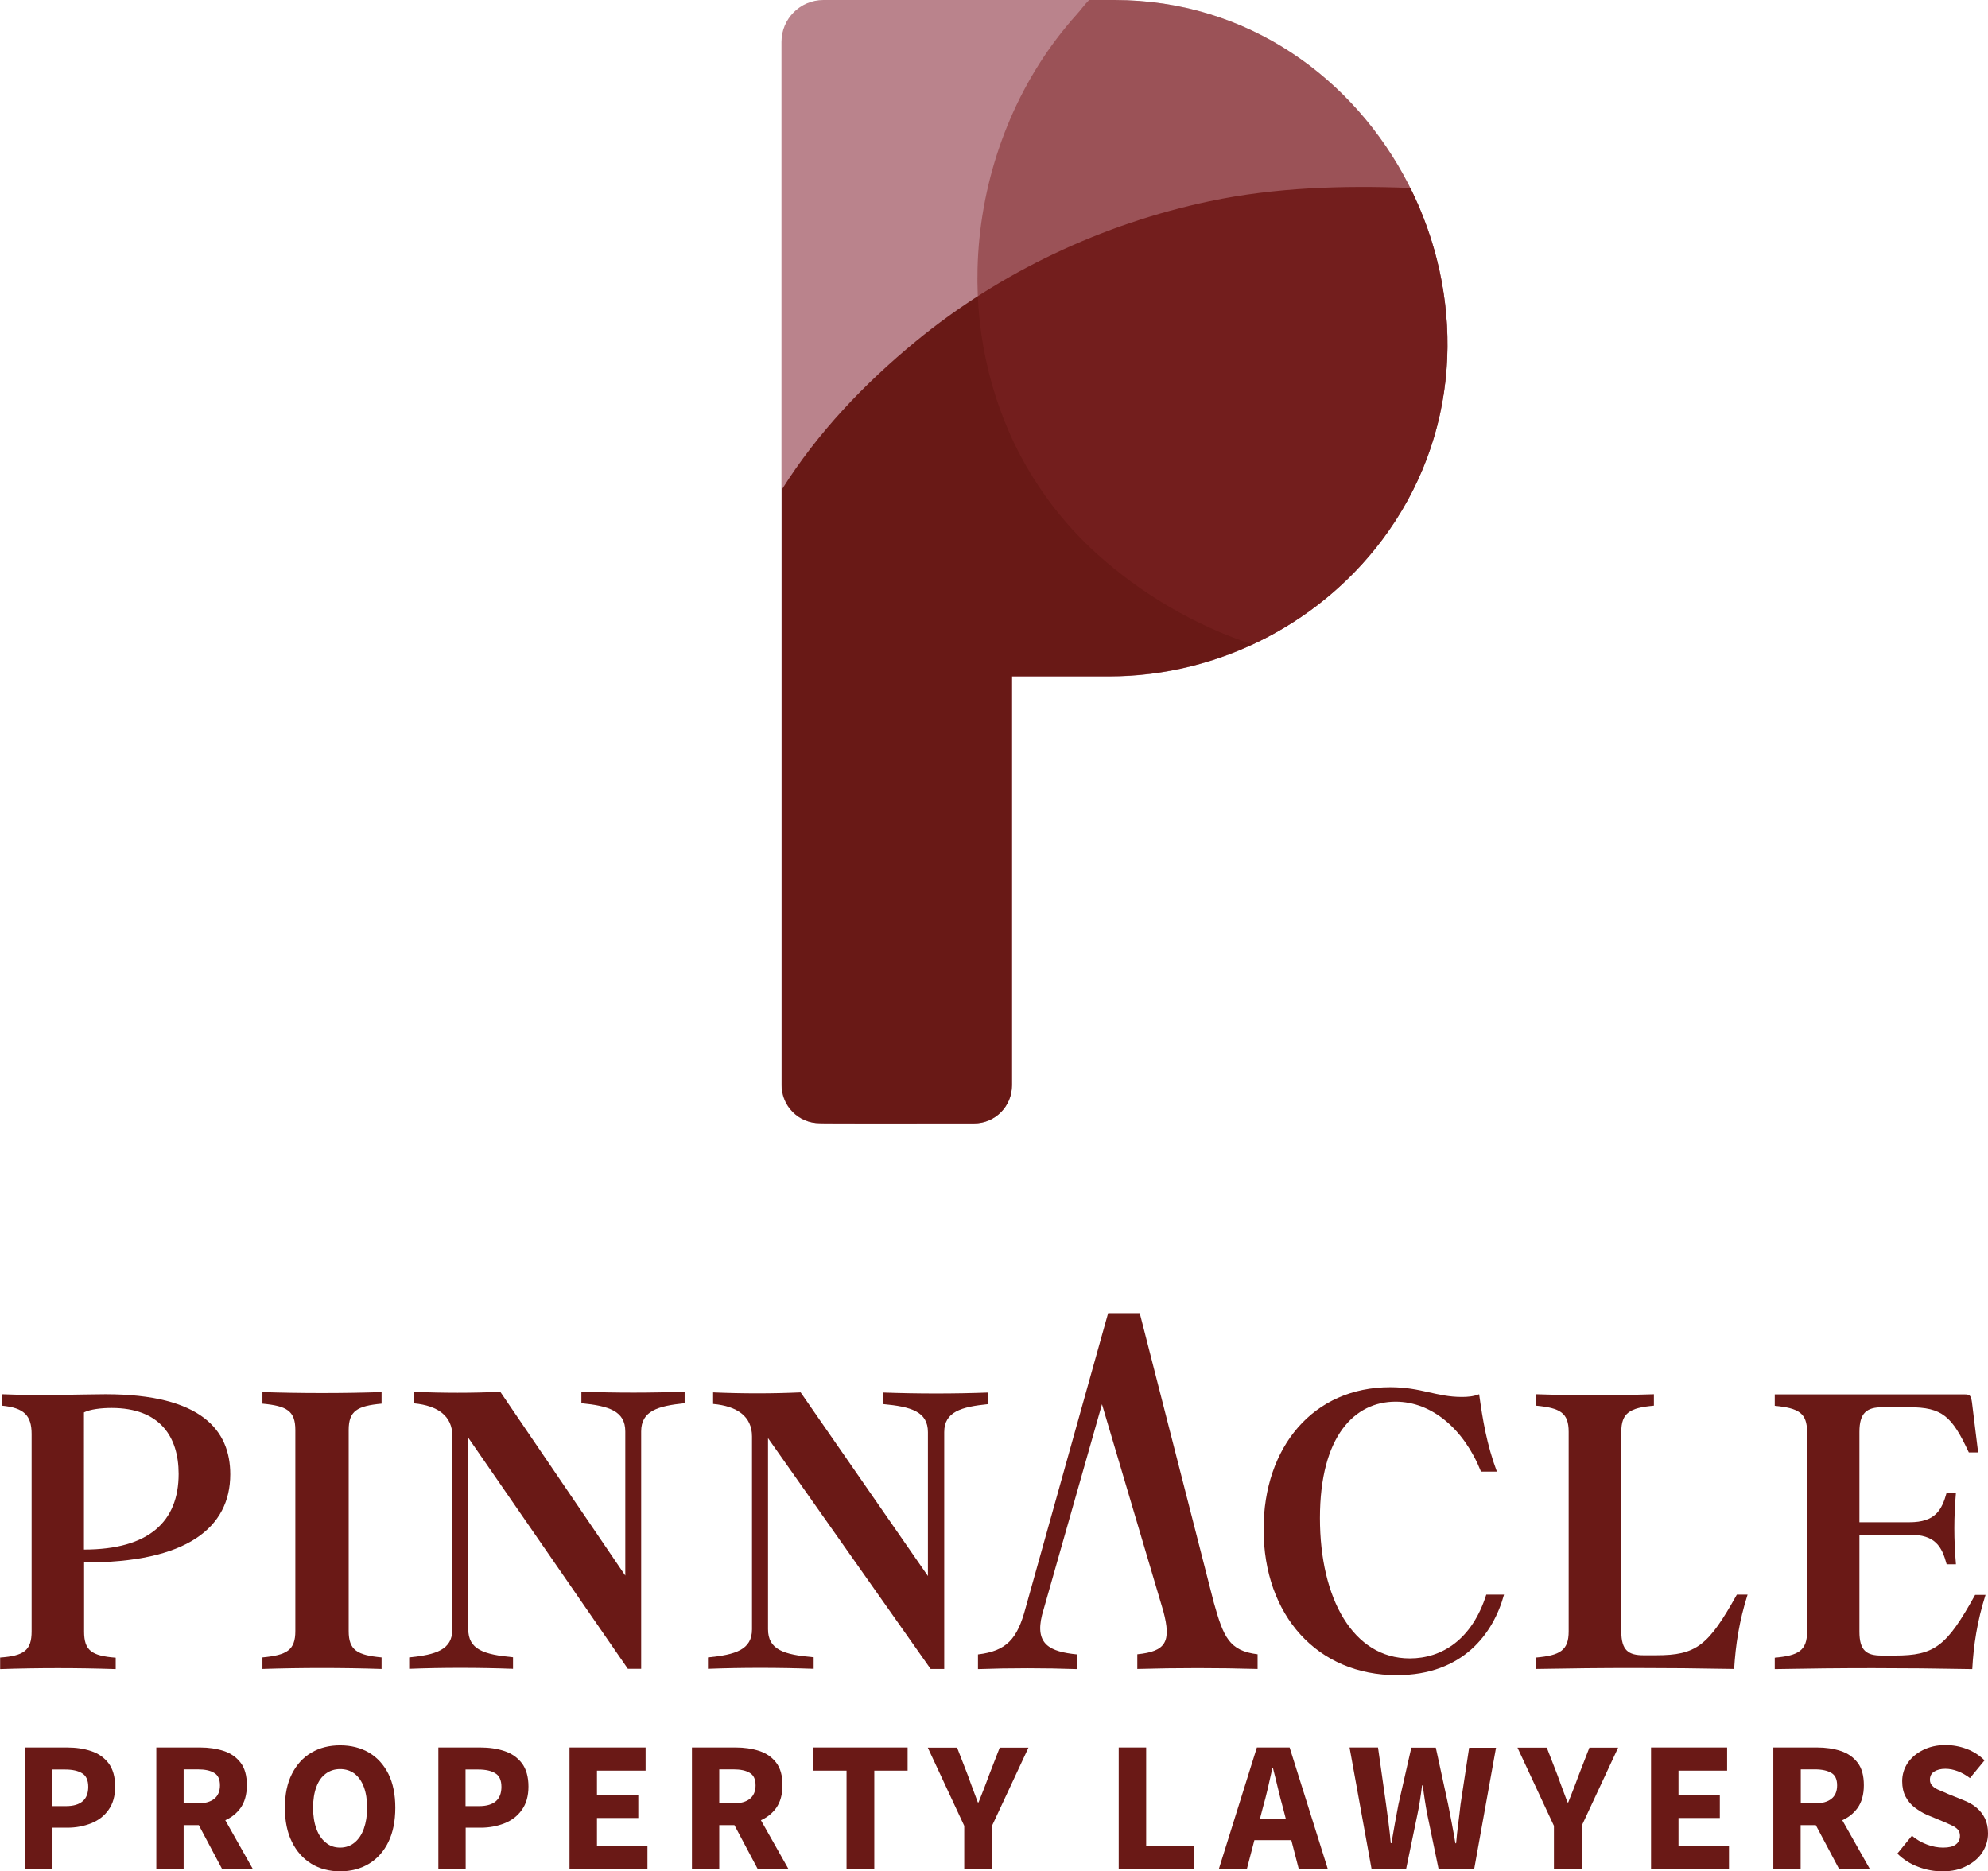 <?xml version="1.0" encoding="utf-8"?>
<!-- Generator: Adobe Illustrator 28.0.0, SVG Export Plug-In . SVG Version: 6.00 Build 0)  -->
<svg version="1.1" id="Layer_1" xmlns="http://www.w3.org/2000/svg" xmlns:xlink="http://www.w3.org/1999/xlink" x="0px" y="0px"
	 viewBox="0 0 1390 1308.5" style="enable-background:new 0 0 1390 1308.5;" xml:space="preserve">
<style type="text/css">
	.st0{fill:#6A1916;}
	.st1{fill:#BA838C;}
	.st2{fill:#691916;}
	.st3{opacity:0.51;fill:#7E2425;}
</style>
<path class="st0" d="M0,1159c16.8-1.2,22.1-5,22.1-18.3v-138c0-13-5.3-18.3-20.8-19.8v-8c28.6,1.2,57.2,0,72.4,0
	c67.4,0,87.3,25.4,87.3,56c0,37.1-30.1,61.9-102.2,61.6v48.3c0,13.3,5.3,17,22.1,18.3v8c-26.7-0.9-54.1-0.9-80.8,0V1159z
	 M58.7,1083.5c45.7,0,66.2-19.8,66.2-52.9c0-26-13.1-46.1-46.9-46.1c-7.1,0-14.9,0.9-19.3,3.1V1083.5z"/>
<path class="st0" d="M183.5,1158.9c17-1.6,23-5,23-18.4V999.9c0-13.4-6-16.8-23-18.4v-8.1c27.1,0.9,56.2,0.9,83.3,0v8.1
	c-17,1.6-23,5-23,18.4v140.6c0,13.4,6,16.8,23,18.4v8.1c-27.1-0.9-56.2-0.9-83.3,0V1158.9z"/>
<path class="st0" d="M286.2,1158.9c18.6-1.9,30.1-5.3,30.1-19.7v-135.1c0-14-10.2-21.2-26.7-22.8v-8.1c20.2,0.9,40.6,0.9,60.2,0
	l87.4,128.5v-100.8c0-14.3-11.5-17.8-30.7-19.7v-8.1c23.9,0.9,49,0.9,72.2,0v8.1c-18.6,1.9-30.4,5.3-30.4,19.7v166h-9.3
	l-111.6-161.6v133.8c0,14.3,10.9,17.8,31.3,19.7v8.1c-24.2-0.9-49.3-0.9-72.6,0V1158.9z"/>
<path class="st0" d="M495.2,1158.9c18.9-1.9,30.6-5.3,30.6-19.6v-134.9c0-14-10.4-21.2-27.2-22.7v-8.1c20.5,0.9,41.4,0.9,61.2,0
	l89,128.4v-100.6c0-14.3-11.7-17.8-31.3-19.6v-8.1c24.3,0.9,49.9,0.9,73.6,0v8.1c-18.9,1.9-30.9,5.3-30.9,19.6V1167h-9.5
	l-113.7-161.4v133.6c0,14.3,11,17.8,31.9,19.6v8.1c-24.6-0.9-50.2-0.9-73.9,0V1158.9z"/>
<path class="st0" d="M848.7,1120.6c6.7,23.8,10.6,33.7,30.6,36.1v10.3c-26.9-0.8-56.9-0.8-84.1,0v-10.3c20-2,23.9-8.7,18.2-30.1
	l-42.9-144.7l-41.9,147.3c-5.1,20.6,5.4,25.7,24.5,27.6v10.3c-22.4-0.8-47.2-0.8-69.3,0v-10.3c20-2.4,27.5-10.7,33.3-32.5
	l57.7-206.1l22.1,0L848.7,1120.6z"/>
<path class="st0" d="M883.5,1069.3c0-57.5,34.7-99.3,88.5-99.3c21.7,0,32.2,6.8,50.1,6.8c4,0,8-0.3,12.1-1.9
	c2.5,17.9,5.3,35,12.4,54.1h-11.1c-11.8-29.7-34.4-48.9-59.7-48.9c-28.5,0-52.9,23.8-52.9,81.4c0,56.3,23.2,98.1,62.8,98.1
	c22.6,0,43.6-13.3,53.5-44.6h12.4c-7.4,27.2-28.8,56.3-74.9,56.3C921.2,1171.4,883.5,1129.6,883.5,1069.3z"/>
<path class="st0" d="M1074,1159c16.8-1.5,22.8-5,22.8-18.3v-139.5c0-13.3-5.9-16.7-22.8-18.3v-8c26.8,0.9,55.5,0.9,82.4,0v8
	c-16.8,1.5-22.8,5-22.8,18.3v139.5c0,13.3,5,16.7,15.6,16.7h8.7c28.1,0,36.5-6.5,56.5-42.4h7.5c-5.9,18.6-8.4,35.3-9.4,52
	c-48.7-0.9-91.1-0.9-138.5,0V1159z"/>
<path class="st0" d="M1388.3,1115.1c-5.9,18.6-8.4,35.3-9.3,52c-48.3-0.9-91.1-0.9-138.1,0v-8c16.7-1.5,22.6-5,22.6-18.3v-139.5
	c0-13.3-5.9-16.7-22.6-18.3v-8h132.6c4,0,4.6,0.9,5.3,5.6l4.3,35h-6.5c-11.8-25.4-18.6-31.6-41.8-31.6h-18.6
	c-11.1,0-16.1,4-16.1,17.3v63.1h35c18,0,22.6-8.4,26-20.7h6.5c-1.5,17.3-1.5,32.8,0,50.1h-6.5c-3.4-12.7-8.1-20.7-26-20.7h-35v67.8
	c0,13.3,5,16.7,15.5,16.7h9.3c27.9,0,36.2-6.5,56.1-42.4H1388.3z"/>
<path class="st0" d="M17.5,1306.9v-85h29.2c6.3,0,11.9,0.8,17,2.5c5.1,1.7,9.1,4.5,12.2,8.5c3,4,4.6,9.4,4.6,16.3
	c0,6.6-1.5,12-4.6,16.3c-3,4.3-7.1,7.4-12.1,9.4c-5,2-10.6,3.1-16.6,3.1H36.7v28.8H17.5z M36.7,1262.9h9.4c5.3,0,9.2-1.2,11.8-3.5
	c2.6-2.3,3.8-5.7,3.8-10c0-4.5-1.4-7.7-4.2-9.4c-2.8-1.8-6.8-2.7-12-2.7h-8.9V1262.9z"/>
<path class="st0" d="M109.3,1306.9v-85h30.6c6,0,11.5,0.8,16.4,2.4c5,1.6,8.9,4.3,11.9,8.2c3,3.9,4.4,9.1,4.4,15.8
	c0,6.5-1.5,11.8-4.4,15.9c-3,4.1-6.9,7.1-11.9,9.1c-5,2-10.4,2.9-16.4,2.9h-11.5v30.6H109.3z M128.4,1261h9.9c5,0,8.9-1.1,11.5-3.2
	c2.6-2.1,4-5.3,4-9.4c0-4.2-1.3-7.1-4-8.7c-2.7-1.7-6.5-2.5-11.5-2.5h-9.9V1261z M155.3,1306.9l-18.9-35.6l13.3-12.4l27.1,48H155.3z
	"/>
<path class="st0" d="M237.8,1308.5c-7.6,0-14.4-1.8-20.1-5.3c-5.8-3.6-10.3-8.6-13.6-15.3c-3.3-6.6-4.9-14.6-4.9-23.9
	c0-9.2,1.6-17.1,4.9-23.6s7.8-11.5,13.6-14.9c5.8-3.4,12.5-5.1,20.1-5.1c7.6,0,14.4,1.7,20.2,5.1c5.8,3.4,10.3,8.4,13.6,14.9
	c3.2,6.5,4.8,14.4,4.8,23.6c0,9.3-1.6,17.3-4.8,23.9c-3.2,6.6-7.7,11.7-13.6,15.3C252.2,1306.7,245.4,1308.5,237.8,1308.5z
	 M237.8,1291.9c3.9,0,7.3-1.2,10.1-3.5c2.8-2.3,5-5.5,6.5-9.7c1.5-4.2,2.3-9.1,2.3-14.7c0-5.6-0.8-10.5-2.3-14.5
	c-1.5-4-3.7-7.1-6.5-9.3c-2.8-2.1-6.2-3.2-10.1-3.2c-3.8,0-7.2,1.1-10,3.2c-2.9,2.1-5.1,5.2-6.6,9.3c-1.5,4-2.3,8.9-2.3,14.5
	c0,5.7,0.8,10.6,2.3,14.7c1.5,4.2,3.7,7.4,6.6,9.7C230.6,1290.8,234,1291.9,237.8,1291.9z"/>
<path class="st0" d="M306.5,1306.9v-85h29.2c6.3,0,11.9,0.8,17,2.5c5.1,1.7,9.1,4.5,12.2,8.5c3,4,4.6,9.4,4.6,16.3
	c0,6.6-1.5,12-4.6,16.3c-3,4.3-7.1,7.4-12.1,9.4c-5,2-10.6,3.1-16.6,3.1h-10.6v28.8H306.5z M325.6,1262.9h9.4
	c5.3,0,9.2-1.2,11.8-3.5c2.6-2.3,3.8-5.7,3.8-10c0-4.5-1.4-7.7-4.2-9.4c-2.8-1.8-6.8-2.7-12-2.7h-8.9V1262.9z"/>
<path class="st0" d="M398.2,1306.9v-85h53.2v16.2h-34v17.1h28.9v16h-28.9v19.6h35.3v16.2H398.2z"/>
<path class="st0" d="M483.8,1306.9v-85h30.6c6,0,11.5,0.8,16.4,2.4c5,1.6,8.9,4.3,11.9,8.2c3,3.9,4.4,9.1,4.4,15.8
	c0,6.5-1.5,11.8-4.4,15.9c-3,4.1-6.9,7.1-11.9,9.1c-5,2-10.4,2.9-16.4,2.9h-11.5v30.6H483.8z M502.9,1261h9.9c5,0,8.9-1.1,11.5-3.2
	c2.6-2.1,4-5.3,4-9.4c0-4.2-1.3-7.1-4-8.7c-2.7-1.7-6.5-2.5-11.5-2.5h-9.9V1261z M529.8,1306.9l-18.9-35.6l13.3-12.4l27.1,48H529.8z
	"/>
<path class="st0" d="M591.9,1306.9v-68.8h-23.3v-16.2h66v16.2h-23.3v68.8H591.9z"/>
<path class="st0" d="M674.2,1306.9v-30.2l-25.5-54.7h20.5l7.6,19.6c1.1,3.2,2.3,6.3,3.4,9.3c1.1,3,2.3,6.1,3.5,9.4h0.5
	c1.3-3.3,2.5-6.5,3.7-9.4c1.2-3,2.3-6.1,3.5-9.3l7.6-19.6h20.1l-25.5,54.7v30.2H674.2z"/>
<path class="st0" d="M782.2,1306.9v-85h19.2v68.8H835v16.2H782.2z"/>
<path class="st0" d="M852.2,1306.9l26.6-85h22.9l26.7,85h-20.3l-11.1-43c-1.2-4.3-2.4-8.8-3.5-13.6c-1.1-4.8-2.3-9.4-3.4-13.8h-0.5
	c-1,4.4-2,9-3.1,13.8c-1.1,4.8-2.3,9.3-3.5,13.6l-11.2,43H852.2z M869.7,1286.7v-15h40.9v15H869.7z"/>
<path class="st0" d="M959,1306.9l-15.4-85h19.9l5.6,39.6c0.6,4.5,1.2,9,1.8,13.5c0.6,4.5,1.1,9.1,1.5,13.8h0.5
	c0.8-4.7,1.6-9.3,2.4-13.8c0.8-4.5,1.7-9,2.5-13.4l9-39.6h17.1l8.6,39.6c0.9,4.3,1.7,8.8,2.6,13.4c0.9,4.6,1.7,9.2,2.5,13.9h0.5
	c0.4-4.7,0.9-9.3,1.5-13.8c0.6-4.5,1.1-9,1.6-13.4l6-39.6h18.8l-15.3,85h-24.8l-8-38.6c-0.6-3.2-1.2-6.5-1.7-9.9
	c-0.5-3.4-1-6.8-1.4-10.2h-0.5c-0.4,3.4-0.9,6.8-1.4,10.2c-0.5,3.4-1.1,6.7-1.8,9.9l-8,38.6H959z"/>
<path class="st0" d="M1086.5,1306.9v-30.2l-25.5-54.7h20.5l7.6,19.6c1.1,3.2,2.3,6.3,3.4,9.3c1.1,3,2.3,6.1,3.5,9.4h0.5
	c1.3-3.3,2.5-6.5,3.7-9.4c1.2-3,2.3-6.1,3.5-9.3l7.6-19.6h20.1l-25.5,54.7v30.2H1086.5z"/>
<path class="st0" d="M1154.4,1306.9v-85h53.2v16.2h-34v17.1h28.9v16h-28.9v19.6h35.3v16.2H1154.4z"/>
<path class="st0" d="M1239.9,1306.9v-85h30.6c6,0,11.5,0.8,16.4,2.4c5,1.6,8.9,4.3,11.9,8.2c3,3.9,4.4,9.1,4.4,15.8
	c0,6.5-1.5,11.8-4.4,15.9c-3,4.1-6.9,7.1-11.9,9.1c-5,2-10.4,2.9-16.4,2.9h-11.5v30.6H1239.9z M1259.1,1261h9.9
	c5,0,8.9-1.1,11.5-3.2c2.7-2.1,4-5.3,4-9.4c0-4.2-1.3-7.1-4-8.7s-6.5-2.5-11.5-2.5h-9.9V1261z M1285.9,1306.9l-18.9-35.6l13.3-12.4
	l27.1,48H1285.9z"/>
<path class="st0" d="M1358,1308.5c-5.6,0-11.2-1-16.7-3.1c-5.5-2-10.4-5.1-14.7-9.3l10.2-12.5c3,2.6,6.5,4.6,10.4,6.1
	c3.9,1.5,7.7,2.2,11.4,2.2c4,0,7-0.7,8.9-2.2c2-1.5,2.9-3.5,2.9-6c0-1.8-0.5-3.3-1.5-4.4c-1-1.1-2.4-2.1-4.2-2.9
	c-1.8-0.9-4-1.8-6.5-2.9l-11.1-4.6c-2.9-1.3-5.6-3-8.3-5c-2.7-2-4.8-4.6-6.4-7.6c-1.6-3-2.4-6.6-2.4-10.8c0-4.7,1.3-8.9,3.8-12.7
	c2.6-3.8,6.1-6.8,10.7-9.1c4.6-2.3,9.8-3.5,15.7-3.5c5.1,0,10.1,0.9,14.9,2.7c4.8,1.8,8.9,4.5,12.5,8l-10.2,12.4
	c-2.8-2.1-5.6-3.7-8.5-4.8c-2.9-1.1-5.8-1.7-8.7-1.7c-3.3,0-5.9,0.7-7.9,2c-2,1.3-2.9,3.2-2.9,5.7c0,1.7,0.6,3.1,1.7,4.2
	c1.1,1.2,2.7,2.2,4.7,3c2,0.8,4.2,1.8,6.5,2.8l10.9,4.4c3.5,1.4,6.5,3.1,8.9,5.2c2.5,2.1,4.4,4.6,5.8,7.5c1.4,2.9,2.1,6.4,2.1,10.4
	c0,4.7-1.3,9-3.8,13c-2.5,4-6.2,7.2-10.9,9.6C1370.5,1307.3,1364.8,1308.5,1358,1308.5z"/>
<g>
	<path class="st1" d="M573,785.4c-14.7,0-26.6-11.9-26.6-26.6V29.3c0-16.2,13.1-29.3,29.3-29.3c0,0,203.3,0,203.5,0
		c186.7,0,298.1,220.3,191.2,371.9c-44.4,62.9-117.9,101.1-194.8,101.1h-68.1v286c0,14.7-11.9,26.6-26.5,26.6
		C641.7,785.6,572.8,785.6,573,785.4z"/>
	<path class="st2" d="M986.1,131.4c-47.2-1.8-94.3-0.4-140.4,9.3c-74.8,15.8-146.3,49.4-205.4,98c-36.1,29.7-68.8,64-93.7,103.7
		v416.4c0,14.7,11.9,26.6,26.6,26.6c-0.2,0.2,68.7,0.2,107.9,0.1c14.7,0,26.5-11.9,26.5-26.6v-286h68.1c77,0,150.5-38.2,194.8-101.1
		C1023.3,296.9,1022.7,205.1,986.1,131.4z"/>
	<path class="st3" d="M970.5,371.9C1077.3,220.3,965.9,0,779.2,0c0,0-6.8,0-17.7,0c-3.1,3.1-6.1,7.3-8.5,9.9
		c-5,5.5-9.7,11.3-14.2,17.2c-34.7,45.9-53.9,103.3-55.3,160.7c-1.2,48.4,10.3,97.2,34.7,139.2c12.9,22.3,29.3,42.6,48.4,59.9
		c31.2,28.3,69,50.5,109.2,63.7C913.3,433.2,946.2,406.2,970.5,371.9z"/>
</g>
</svg>
